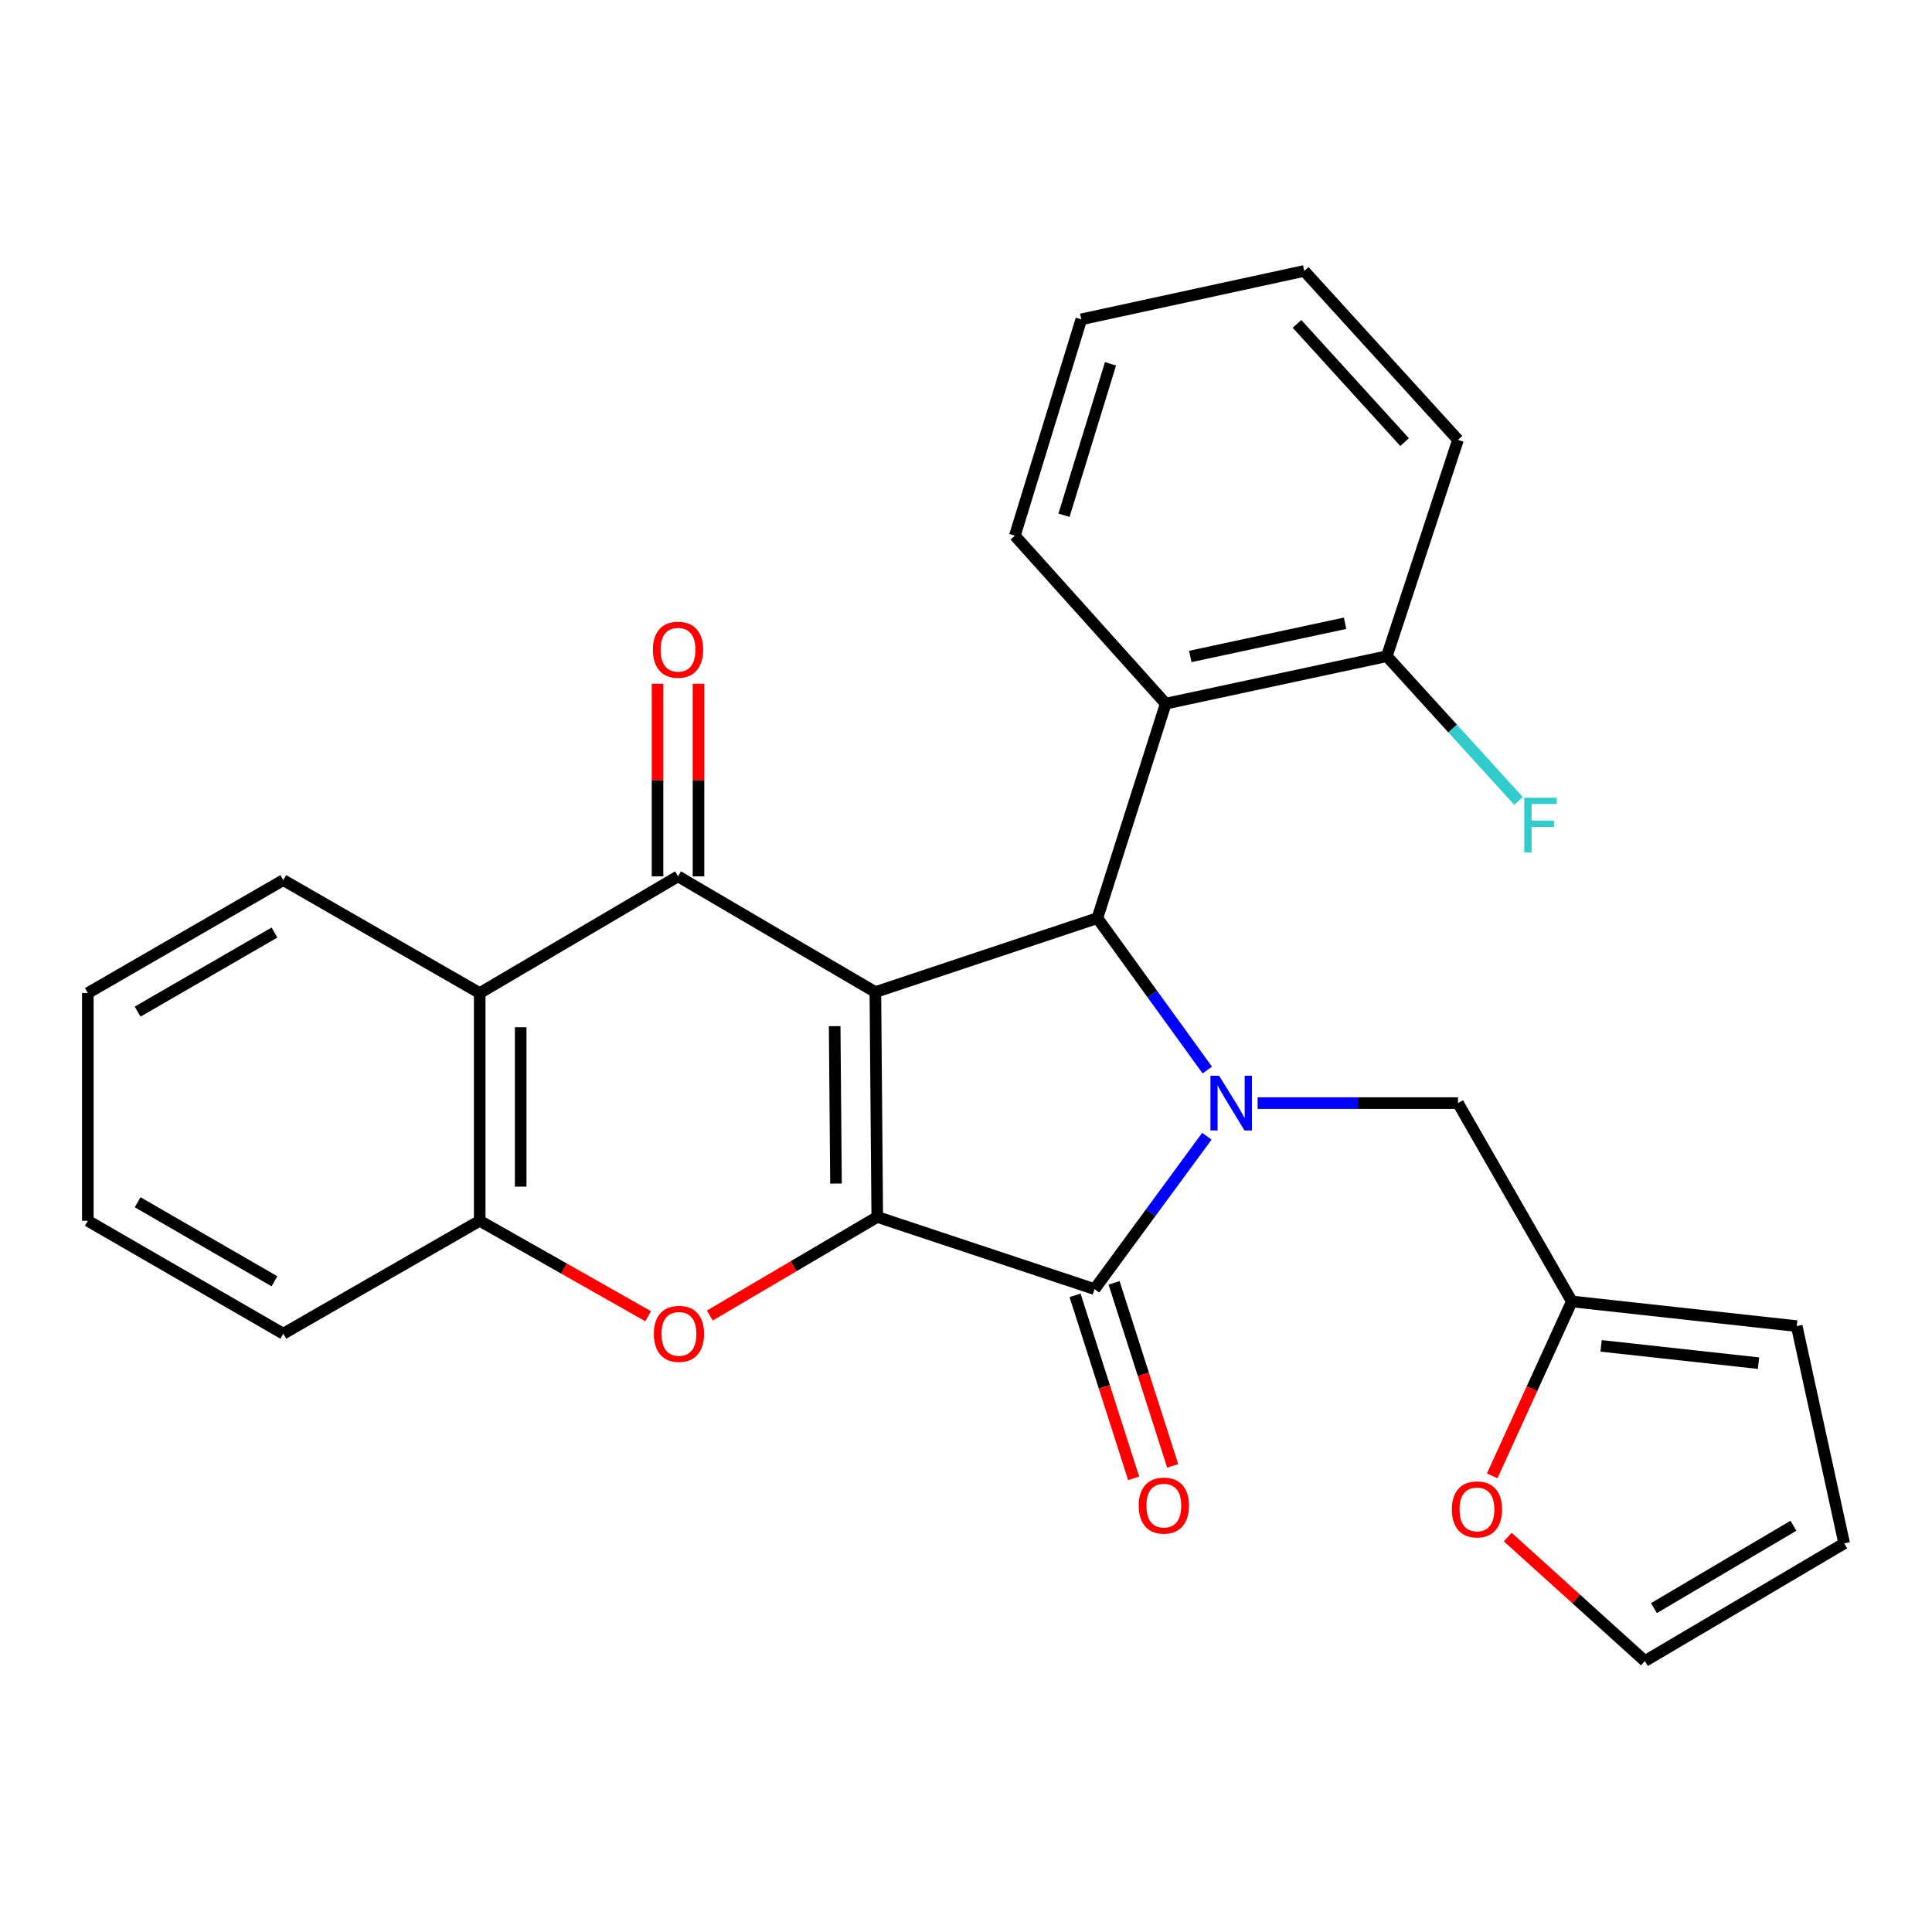 <?xml version='1.0' encoding='iso-8859-1'?>
<svg version='1.1' baseProfile='full'
              xmlns='http://www.w3.org/2000/svg'
                      xmlns:rdkit='http://www.rdkit.org/xml'
                      xmlns:xlink='http://www.w3.org/1999/xlink'
                  xml:space='preserve'
width='1000px' height='1000px' viewBox='0 0 1000 1000'>
<!-- END OF HEADER -->
<rect style='opacity:1.0;fill:#FFFFFF;stroke:none' width='1000' height='1000' x='0' y='0'> </rect>
<path class='bond-0' d='M 453.088,513.505 L 454.066,629.895' style='fill:none;fill-rule:evenodd;stroke:#000000;stroke-width:6px;stroke-linecap:butt;stroke-linejoin:miter;stroke-opacity:1' />
<path class='bond-0' d='M 432.024,531.141 L 432.709,612.615' style='fill:none;fill-rule:evenodd;stroke:#000000;stroke-width:6px;stroke-linecap:butt;stroke-linejoin:miter;stroke-opacity:1' />
<path class='bond-3' d='M 453.088,513.505 L 568.006,475.218' style='fill:none;fill-rule:evenodd;stroke:#000000;stroke-width:6px;stroke-linecap:butt;stroke-linejoin:miter;stroke-opacity:1' />
<path class='bond-4' d='M 453.088,513.505 L 350.944,453.594' style='fill:none;fill-rule:evenodd;stroke:#000000;stroke-width:6px;stroke-linecap:butt;stroke-linejoin:miter;stroke-opacity:1' />
<path class='bond-2' d='M 454.066,629.895 L 566.544,667.239' style='fill:none;fill-rule:evenodd;stroke:#000000;stroke-width:6px;stroke-linecap:butt;stroke-linejoin:miter;stroke-opacity:1' />
<path class='bond-5' d='M 454.066,629.895 L 410.735,655.406' style='fill:none;fill-rule:evenodd;stroke:#000000;stroke-width:6px;stroke-linecap:butt;stroke-linejoin:miter;stroke-opacity:1' />
<path class='bond-5' d='M 410.735,655.406 L 367.405,680.917' style='fill:none;fill-rule:evenodd;stroke:#FF0000;stroke-width:6px;stroke-linecap:butt;stroke-linejoin:miter;stroke-opacity:1' />
<path class='bond-1' d='M 624.891,553.849 L 596.448,514.534' style='fill:none;fill-rule:evenodd;stroke:#0000FF;stroke-width:6px;stroke-linecap:butt;stroke-linejoin:miter;stroke-opacity:1' />
<path class='bond-1' d='M 596.448,514.534 L 568.006,475.218' style='fill:none;fill-rule:evenodd;stroke:#000000;stroke-width:6px;stroke-linecap:butt;stroke-linejoin:miter;stroke-opacity:1' />
<path class='bond-9' d='M 650.947,570.963 L 702.8,570.963' style='fill:none;fill-rule:evenodd;stroke:#0000FF;stroke-width:6px;stroke-linecap:butt;stroke-linejoin:miter;stroke-opacity:1' />
<path class='bond-9' d='M 702.8,570.963 L 754.653,570.963' style='fill:none;fill-rule:evenodd;stroke:#000000;stroke-width:6px;stroke-linecap:butt;stroke-linejoin:miter;stroke-opacity:1' />
<path class='bond-27' d='M 624.676,588.11 L 595.61,627.674' style='fill:none;fill-rule:evenodd;stroke:#0000FF;stroke-width:6px;stroke-linecap:butt;stroke-linejoin:miter;stroke-opacity:1' />
<path class='bond-27' d='M 595.61,627.674 L 566.544,667.239' style='fill:none;fill-rule:evenodd;stroke:#000000;stroke-width:6px;stroke-linecap:butt;stroke-linejoin:miter;stroke-opacity:1' />
<path class='bond-11' d='M 556.444,670.473 L 571.61,717.835' style='fill:none;fill-rule:evenodd;stroke:#000000;stroke-width:6px;stroke-linecap:butt;stroke-linejoin:miter;stroke-opacity:1' />
<path class='bond-11' d='M 571.61,717.835 L 586.776,765.197' style='fill:none;fill-rule:evenodd;stroke:#FF0000;stroke-width:6px;stroke-linecap:butt;stroke-linejoin:miter;stroke-opacity:1' />
<path class='bond-11' d='M 576.645,664.005 L 591.811,711.367' style='fill:none;fill-rule:evenodd;stroke:#000000;stroke-width:6px;stroke-linecap:butt;stroke-linejoin:miter;stroke-opacity:1' />
<path class='bond-11' d='M 591.811,711.367 L 606.977,758.729' style='fill:none;fill-rule:evenodd;stroke:#FF0000;stroke-width:6px;stroke-linecap:butt;stroke-linejoin:miter;stroke-opacity:1' />
<path class='bond-7' d='M 568.006,475.218 L 603.381,364.201' style='fill:none;fill-rule:evenodd;stroke:#000000;stroke-width:6px;stroke-linecap:butt;stroke-linejoin:miter;stroke-opacity:1' />
<path class='bond-6' d='M 350.944,453.594 L 248.293,514.011' style='fill:none;fill-rule:evenodd;stroke:#000000;stroke-width:6px;stroke-linecap:butt;stroke-linejoin:miter;stroke-opacity:1' />
<path class='bond-12' d='M 361.549,453.594 L 361.549,403.751' style='fill:none;fill-rule:evenodd;stroke:#000000;stroke-width:6px;stroke-linecap:butt;stroke-linejoin:miter;stroke-opacity:1' />
<path class='bond-12' d='M 361.549,403.751 L 361.549,353.908' style='fill:none;fill-rule:evenodd;stroke:#FF0000;stroke-width:6px;stroke-linecap:butt;stroke-linejoin:miter;stroke-opacity:1' />
<path class='bond-12' d='M 340.338,453.594 L 340.338,403.751' style='fill:none;fill-rule:evenodd;stroke:#000000;stroke-width:6px;stroke-linecap:butt;stroke-linejoin:miter;stroke-opacity:1' />
<path class='bond-12' d='M 340.338,403.751 L 340.338,353.908' style='fill:none;fill-rule:evenodd;stroke:#FF0000;stroke-width:6px;stroke-linecap:butt;stroke-linejoin:miter;stroke-opacity:1' />
<path class='bond-28' d='M 335.463,681.277 L 291.878,656.576' style='fill:none;fill-rule:evenodd;stroke:#FF0000;stroke-width:6px;stroke-linecap:butt;stroke-linejoin:miter;stroke-opacity:1' />
<path class='bond-28' d='M 291.878,656.576 L 248.293,631.875' style='fill:none;fill-rule:evenodd;stroke:#000000;stroke-width:6px;stroke-linecap:butt;stroke-linejoin:miter;stroke-opacity:1' />
<path class='bond-8' d='M 248.293,514.011 L 248.293,631.875' style='fill:none;fill-rule:evenodd;stroke:#000000;stroke-width:6px;stroke-linecap:butt;stroke-linejoin:miter;stroke-opacity:1' />
<path class='bond-8' d='M 269.504,531.691 L 269.504,614.196' style='fill:none;fill-rule:evenodd;stroke:#000000;stroke-width:6px;stroke-linecap:butt;stroke-linejoin:miter;stroke-opacity:1' />
<path class='bond-19' d='M 248.293,514.011 L 146.632,455.551' style='fill:none;fill-rule:evenodd;stroke:#000000;stroke-width:6px;stroke-linecap:butt;stroke-linejoin:miter;stroke-opacity:1' />
<path class='bond-14' d='M 603.381,364.201 L 717.816,339.655' style='fill:none;fill-rule:evenodd;stroke:#000000;stroke-width:6px;stroke-linecap:butt;stroke-linejoin:miter;stroke-opacity:1' />
<path class='bond-14' d='M 616.098,339.779 L 696.202,322.597' style='fill:none;fill-rule:evenodd;stroke:#000000;stroke-width:6px;stroke-linecap:butt;stroke-linejoin:miter;stroke-opacity:1' />
<path class='bond-20' d='M 603.381,364.201 L 525.289,277.27' style='fill:none;fill-rule:evenodd;stroke:#000000;stroke-width:6px;stroke-linecap:butt;stroke-linejoin:miter;stroke-opacity:1' />
<path class='bond-21' d='M 248.293,631.875 L 146.632,690.324' style='fill:none;fill-rule:evenodd;stroke:#000000;stroke-width:6px;stroke-linecap:butt;stroke-linejoin:miter;stroke-opacity:1' />
<path class='bond-10' d='M 754.653,570.963 L 813.573,673.626' style='fill:none;fill-rule:evenodd;stroke:#000000;stroke-width:6px;stroke-linecap:butt;stroke-linejoin:miter;stroke-opacity:1' />
<path class='bond-13' d='M 813.573,673.626 L 792.965,718.764' style='fill:none;fill-rule:evenodd;stroke:#000000;stroke-width:6px;stroke-linecap:butt;stroke-linejoin:miter;stroke-opacity:1' />
<path class='bond-13' d='M 792.965,718.764 L 772.356,763.903' style='fill:none;fill-rule:evenodd;stroke:#FF0000;stroke-width:6px;stroke-linecap:butt;stroke-linejoin:miter;stroke-opacity:1' />
<path class='bond-15' d='M 813.573,673.626 L 929.988,686.4' style='fill:none;fill-rule:evenodd;stroke:#000000;stroke-width:6px;stroke-linecap:butt;stroke-linejoin:miter;stroke-opacity:1' />
<path class='bond-15' d='M 828.722,696.627 L 910.212,705.568' style='fill:none;fill-rule:evenodd;stroke:#000000;stroke-width:6px;stroke-linecap:butt;stroke-linejoin:miter;stroke-opacity:1' />
<path class='bond-16' d='M 780.399,795.577 L 815.899,827.666' style='fill:none;fill-rule:evenodd;stroke:#FF0000;stroke-width:6px;stroke-linecap:butt;stroke-linejoin:miter;stroke-opacity:1' />
<path class='bond-16' d='M 815.899,827.666 L 851.4,859.755' style='fill:none;fill-rule:evenodd;stroke:#000000;stroke-width:6px;stroke-linecap:butt;stroke-linejoin:miter;stroke-opacity:1' />
<path class='bond-18' d='M 717.816,339.655 L 751.906,377.112' style='fill:none;fill-rule:evenodd;stroke:#000000;stroke-width:6px;stroke-linecap:butt;stroke-linejoin:miter;stroke-opacity:1' />
<path class='bond-18' d='M 751.906,377.112 L 785.995,414.57' style='fill:none;fill-rule:evenodd;stroke:#33CCCC;stroke-width:6px;stroke-linecap:butt;stroke-linejoin:miter;stroke-opacity:1' />
<path class='bond-22' d='M 717.816,339.655 L 754.653,227.671' style='fill:none;fill-rule:evenodd;stroke:#000000;stroke-width:6px;stroke-linecap:butt;stroke-linejoin:miter;stroke-opacity:1' />
<path class='bond-17' d='M 929.988,686.4 L 954.545,798.843' style='fill:none;fill-rule:evenodd;stroke:#000000;stroke-width:6px;stroke-linecap:butt;stroke-linejoin:miter;stroke-opacity:1' />
<path class='bond-31' d='M 851.4,859.755 L 954.545,798.843' style='fill:none;fill-rule:evenodd;stroke:#000000;stroke-width:6px;stroke-linecap:butt;stroke-linejoin:miter;stroke-opacity:1' />
<path class='bond-31' d='M 856.086,832.354 L 928.288,789.716' style='fill:none;fill-rule:evenodd;stroke:#000000;stroke-width:6px;stroke-linecap:butt;stroke-linejoin:miter;stroke-opacity:1' />
<path class='bond-23' d='M 146.632,455.551 L 45.455,514.011' style='fill:none;fill-rule:evenodd;stroke:#000000;stroke-width:6px;stroke-linecap:butt;stroke-linejoin:miter;stroke-opacity:1' />
<path class='bond-23' d='M 142.067,482.686 L 71.243,523.608' style='fill:none;fill-rule:evenodd;stroke:#000000;stroke-width:6px;stroke-linecap:butt;stroke-linejoin:miter;stroke-opacity:1' />
<path class='bond-24' d='M 525.289,277.27 L 559.674,165.286' style='fill:none;fill-rule:evenodd;stroke:#000000;stroke-width:6px;stroke-linecap:butt;stroke-linejoin:miter;stroke-opacity:1' />
<path class='bond-24' d='M 550.723,266.699 L 574.793,188.31' style='fill:none;fill-rule:evenodd;stroke:#000000;stroke-width:6px;stroke-linecap:butt;stroke-linejoin:miter;stroke-opacity:1' />
<path class='bond-29' d='M 146.632,690.324 L 45.455,631.875' style='fill:none;fill-rule:evenodd;stroke:#000000;stroke-width:6px;stroke-linecap:butt;stroke-linejoin:miter;stroke-opacity:1' />
<path class='bond-29' d='M 142.066,663.19 L 71.241,622.276' style='fill:none;fill-rule:evenodd;stroke:#000000;stroke-width:6px;stroke-linecap:butt;stroke-linejoin:miter;stroke-opacity:1' />
<path class='bond-30' d='M 754.653,227.671 L 675.075,140.245' style='fill:none;fill-rule:evenodd;stroke:#000000;stroke-width:6px;stroke-linecap:butt;stroke-linejoin:miter;stroke-opacity:1' />
<path class='bond-30' d='M 727.03,228.835 L 671.326,167.637' style='fill:none;fill-rule:evenodd;stroke:#000000;stroke-width:6px;stroke-linecap:butt;stroke-linejoin:miter;stroke-opacity:1' />
<path class='bond-25' d='M 45.455,514.011 L 45.455,631.875' style='fill:none;fill-rule:evenodd;stroke:#000000;stroke-width:6px;stroke-linecap:butt;stroke-linejoin:miter;stroke-opacity:1' />
<path class='bond-26' d='M 559.674,165.286 L 675.075,140.245' style='fill:none;fill-rule:evenodd;stroke:#000000;stroke-width:6px;stroke-linecap:butt;stroke-linejoin:miter;stroke-opacity:1' />
<path  class='atom-2' d='M 631.012 556.803
L 640.292 571.803
Q 641.212 573.283, 642.692 575.963
Q 644.172 578.643, 644.252 578.803
L 644.252 556.803
L 648.012 556.803
L 648.012 585.123
L 644.132 585.123
L 634.172 568.723
Q 633.012 566.803, 631.772 564.603
Q 630.572 562.403, 630.212 561.723
L 630.212 585.123
L 626.532 585.123
L 626.532 556.803
L 631.012 556.803
' fill='#0000FF'/>
<path  class='atom-6' d='M 338.427 690.404
Q 338.427 683.604, 341.787 679.804
Q 345.147 676.004, 351.427 676.004
Q 357.707 676.004, 361.067 679.804
Q 364.427 683.604, 364.427 690.404
Q 364.427 697.284, 361.027 701.204
Q 357.627 705.084, 351.427 705.084
Q 345.187 705.084, 341.787 701.204
Q 338.427 697.324, 338.427 690.404
M 351.427 701.884
Q 355.747 701.884, 358.067 699.004
Q 360.427 696.084, 360.427 690.404
Q 360.427 684.844, 358.067 682.044
Q 355.747 679.204, 351.427 679.204
Q 347.107 679.204, 344.747 682.004
Q 342.427 684.804, 342.427 690.404
Q 342.427 696.124, 344.747 699.004
Q 347.107 701.884, 351.427 701.884
' fill='#FF0000'/>
<path  class='atom-12' d='M 589.403 779.303
Q 589.403 772.503, 592.763 768.703
Q 596.123 764.903, 602.403 764.903
Q 608.683 764.903, 612.043 768.703
Q 615.403 772.503, 615.403 779.303
Q 615.403 786.183, 612.003 790.103
Q 608.603 793.983, 602.403 793.983
Q 596.163 793.983, 592.763 790.103
Q 589.403 786.223, 589.403 779.303
M 602.403 790.783
Q 606.723 790.783, 609.043 787.903
Q 611.403 784.983, 611.403 779.303
Q 611.403 773.743, 609.043 770.943
Q 606.723 768.103, 602.403 768.103
Q 598.083 768.103, 595.723 770.903
Q 593.403 773.703, 593.403 779.303
Q 593.403 785.023, 595.723 787.903
Q 598.083 790.783, 602.403 790.783
' fill='#FF0000'/>
<path  class='atom-13' d='M 337.944 336.294
Q 337.944 329.494, 341.304 325.694
Q 344.664 321.894, 350.944 321.894
Q 357.224 321.894, 360.584 325.694
Q 363.944 329.494, 363.944 336.294
Q 363.944 343.174, 360.544 347.094
Q 357.144 350.974, 350.944 350.974
Q 344.704 350.974, 341.304 347.094
Q 337.944 343.214, 337.944 336.294
M 350.944 347.774
Q 355.264 347.774, 357.584 344.894
Q 359.944 341.974, 359.944 336.294
Q 359.944 330.734, 357.584 327.934
Q 355.264 325.094, 350.944 325.094
Q 346.624 325.094, 344.264 327.894
Q 341.944 330.694, 341.944 336.294
Q 341.944 342.014, 344.264 344.894
Q 346.624 347.774, 350.944 347.774
' fill='#FF0000'/>
<path  class='atom-14' d='M 751.469 781.259
Q 751.469 774.459, 754.829 770.659
Q 758.189 766.859, 764.469 766.859
Q 770.749 766.859, 774.109 770.659
Q 777.469 774.459, 777.469 781.259
Q 777.469 788.139, 774.069 792.059
Q 770.669 795.939, 764.469 795.939
Q 758.229 795.939, 754.829 792.059
Q 751.469 788.179, 751.469 781.259
M 764.469 792.739
Q 768.789 792.739, 771.109 789.859
Q 773.469 786.939, 773.469 781.259
Q 773.469 775.699, 771.109 772.899
Q 768.789 770.059, 764.469 770.059
Q 760.149 770.059, 757.789 772.859
Q 755.469 775.659, 755.469 781.259
Q 755.469 786.979, 757.789 789.859
Q 760.149 792.739, 764.469 792.739
' fill='#FF0000'/>
<path  class='atom-19' d='M 788.95 412.909
L 805.79 412.909
L 805.79 416.149
L 792.75 416.149
L 792.75 424.749
L 804.35 424.749
L 804.35 428.029
L 792.75 428.029
L 792.75 441.229
L 788.95 441.229
L 788.95 412.909
' fill='#33CCCC'/>
</svg>

